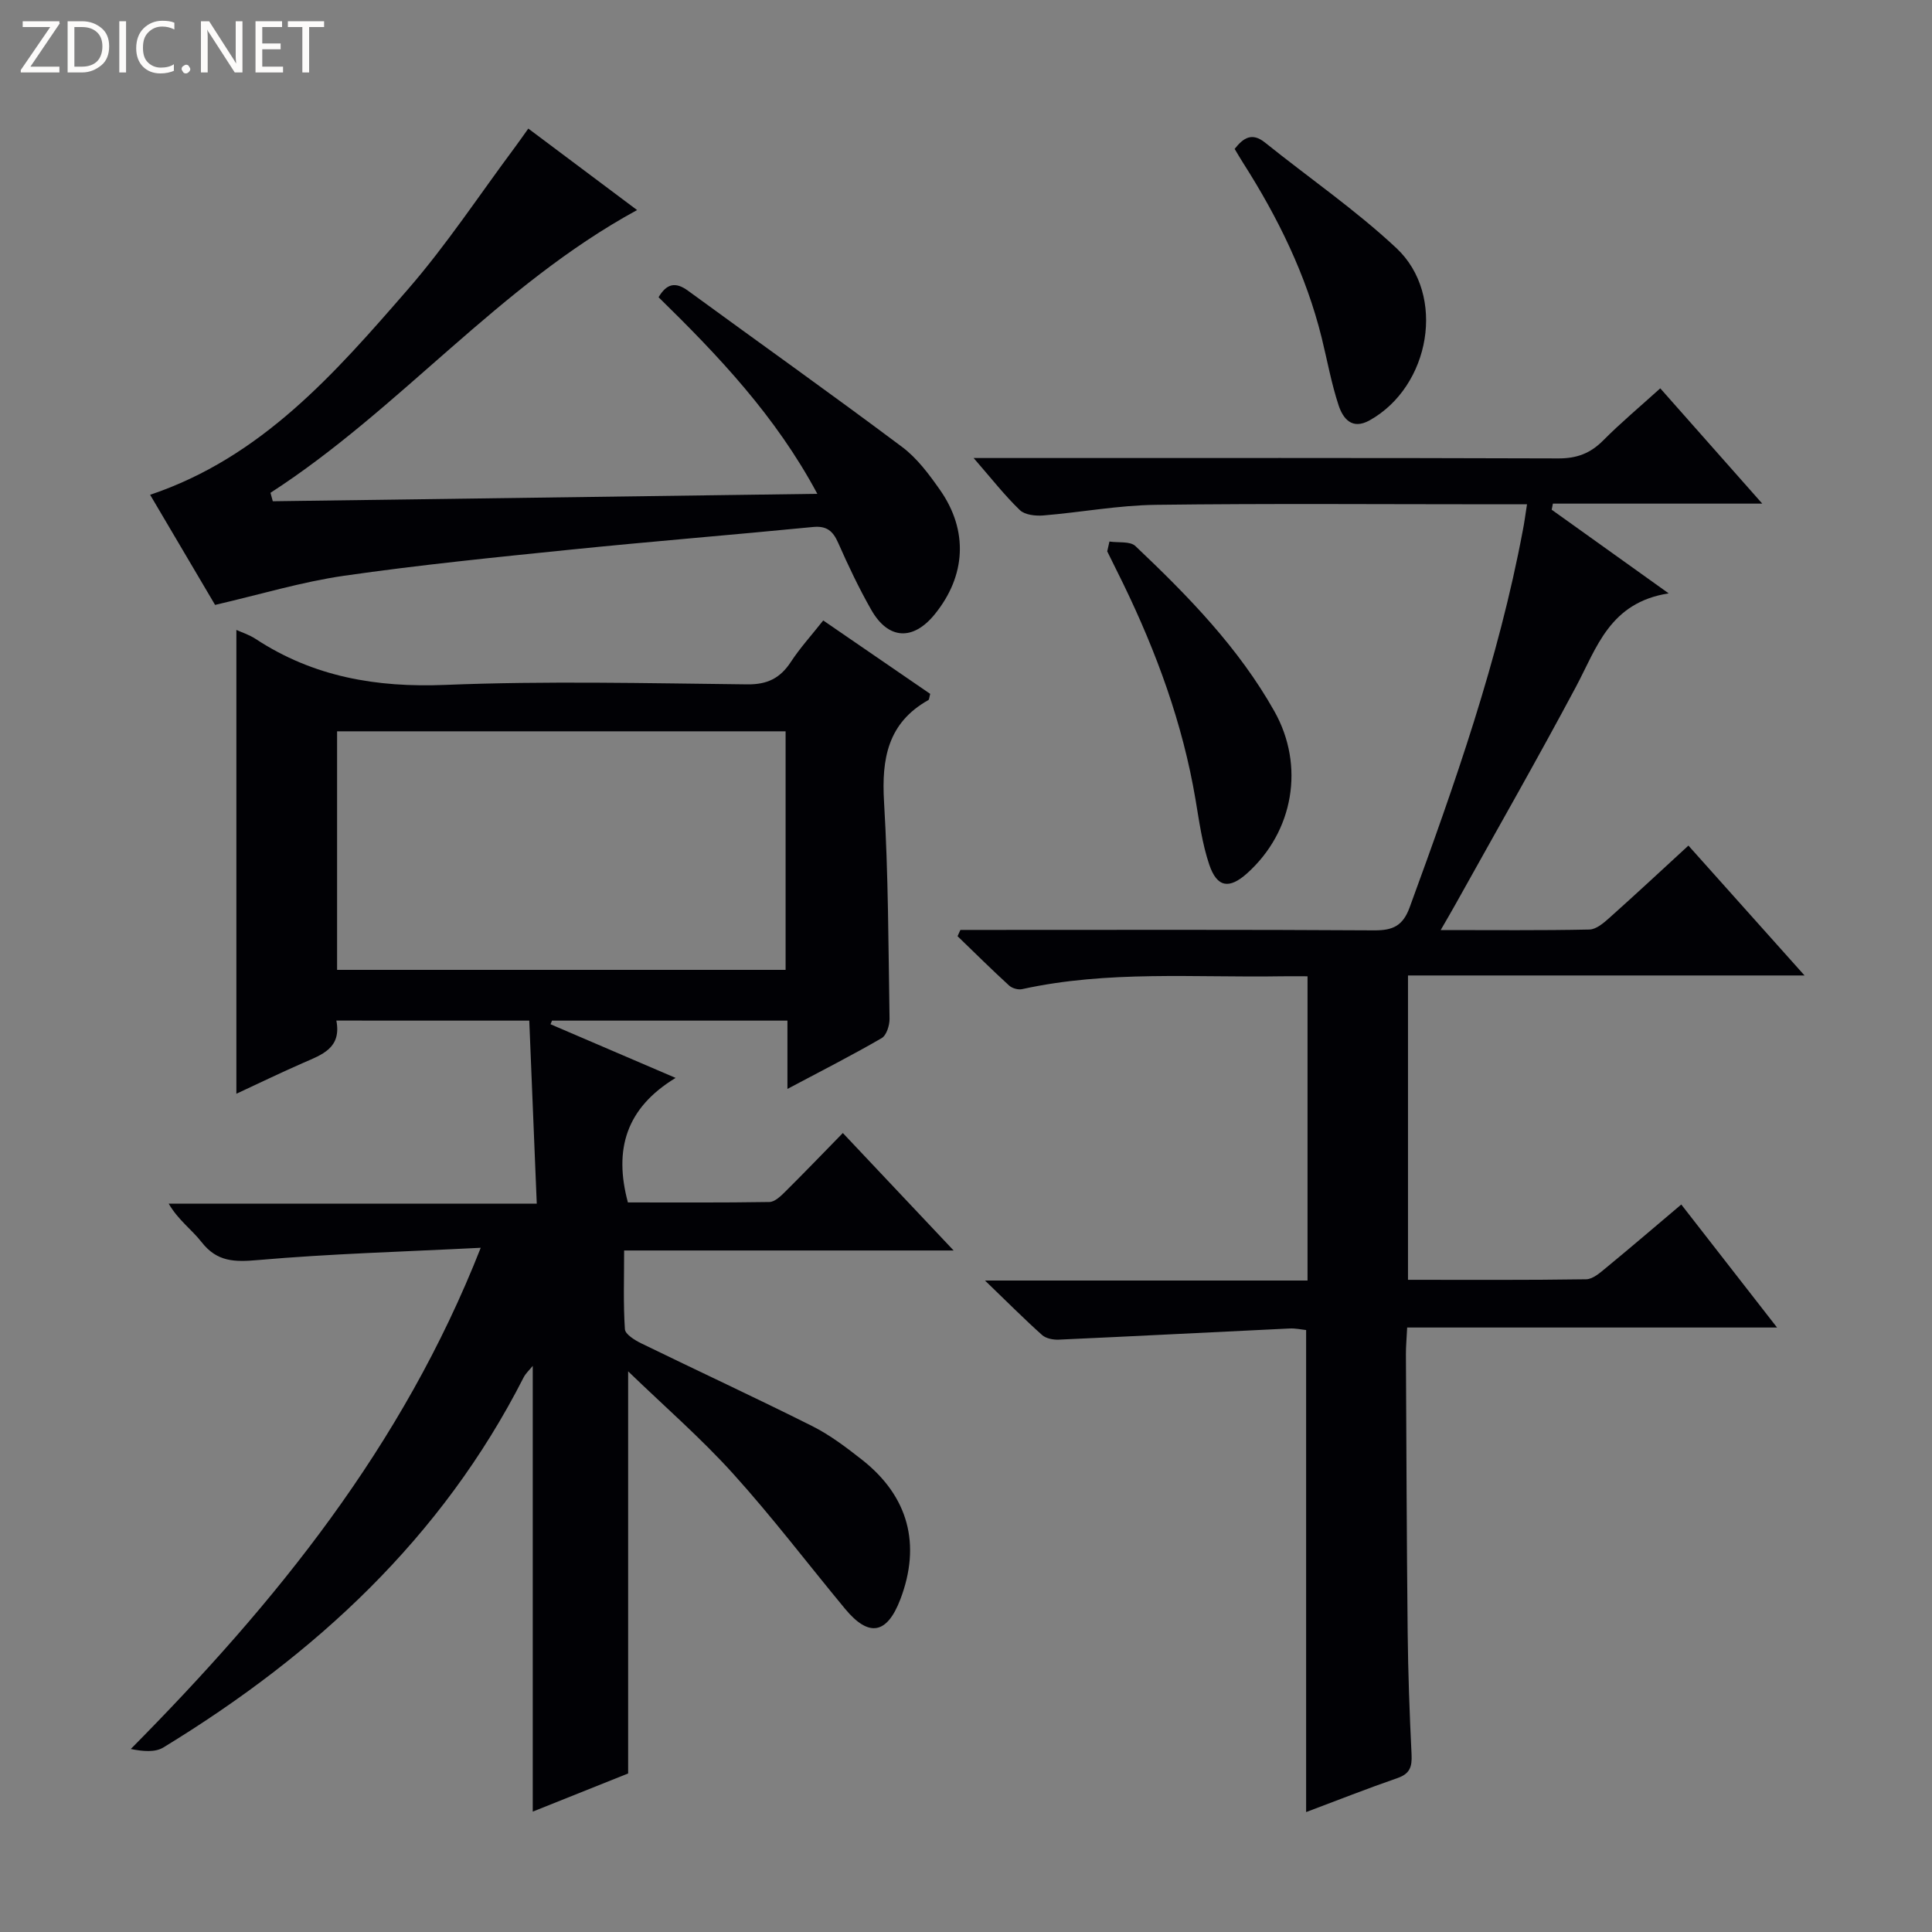 <svg enable-background="new 0 0 400 400" viewBox="0 0 400 400" xmlns="http://www.w3.org/2000/svg"><rect x="0" y="0" width="400" height="400" fill="#808080" stroke="none"/><g fill="#fcfbfa"><path d="m12.4 4.8-6.1 9h6v1.2h-8v-.5l6.1-8.9h-5.7v-1.2h7.6v.4z"/><path d="m14 15v-10.6h3c1.6 0 2.9.5 4 1.4s1.6 2.2 1.6 3.8-.5 3-1.6 3.9-2.4 1.5-4 1.5zm1.4-9.4v8.2h1.6c1.3 0 2.4-.4 3.1-1.1s1.1-1.8 1.1-3.1-.4-2.3-1.2-3-1.8-1-3.1-1z"/><path d="m26.1 4.4v10.6h-1.4v-10.6z"/><path d="m36.1 14.6c-.8.4-1.8.6-2.9.6-1.5 0-2.7-.5-3.6-1.4s-1.4-2.2-1.4-3.8c0-1.7.5-3.1 1.5-4.1s2.3-1.6 3.9-1.6c1 0 1.8.1 2.5.4v1.4c-.8-.4-1.6-.6-2.5-.6-1.2 0-2.1.4-2.9 1.2s-1.1 1.8-1.1 3.2c0 1.3.3 2.3 1 3s1.6 1.1 2.7 1.1c1 0 2-.2 2.7-.7v1.3z"/><path d="m37.6 14.3c0-.2.1-.5.3-.6s.4-.3.6-.3c.3 0 .5.1.6.3s.3.4.3.6-.1.4-.3.6-.4.3-.6.3c-.3 0-.5-.1-.6-.3s-.3-.4-.3-.6z"/><path d="m50.2 15h-1.6l-5.3-8.2c-.2-.2-.3-.5-.4-.7 0 .2.1.7.1 1.5v7.4h-1.4v-10.6h1.7l5.2 8.1c.2.4.4.6.4.7 0-.3-.1-.8-.1-1.5v-7.3h1.4z"/><path d="m58.6 15h-5.7v-10.6h5.5v1.2h-4.1v3.4h3.8v1.2h-3.8v3.6h4.3z"/><path d="m67.1 5.6h-3.1v9.4h-1.4v-9.4h-3v-1.2h7.5z"/></g><path d="m69.64 211.3c1.1 5.7-2.97 7.05-6.81 8.73-4.7 2.05-9.32 4.3-13.89 6.42 0-32.2 0-64.16 0-96.03 1.02.47 2.64.98 4 1.87 11.97 7.86 25.01 10.09 39.28 9.51 20.8-.84 41.65-.34 62.48-.11 4.18.05 6.83-1.28 9.04-4.65 1.9-2.9 4.26-5.49 6.7-8.58 7.56 5.19 14.91 10.23 22.15 15.2-.2.71-.2 1.17-.38 1.28-8.4 4.71-9.71 12.14-9.18 21.06.89 14.94.9 29.94 1.14 44.91.02 1.37-.63 3.45-1.64 4.03-6.14 3.56-12.48 6.78-19.5 10.51 0-5.15 0-9.53 0-14.14-16.6 0-32.67 0-48.74 0-.1.25-.21.5-.31.75 8.22 3.53 16.44 7.05 25.9 11.11-10.23 6.21-12.84 14.76-9.88 25.78 9.46 0 19.39.07 29.31-.09 1.08-.02 2.29-1.17 3.19-2.06 3.9-3.87 7.71-7.83 12-12.22 7.56 8.02 14.89 15.79 22.94 24.32-23.13 0-45.33 0-68.22 0 0 5.77-.19 11.05.16 16.3.07 1.05 2.03 2.26 3.35 2.91 11.79 5.75 23.71 11.27 35.44 17.15 3.68 1.85 7.06 4.42 10.32 6.98 9.61 7.57 12.25 17.53 7.91 28.9-2.76 7.21-6.51 7.89-11.42 1.97-7.74-9.34-15.09-19.03-23.22-28.02-6.66-7.37-14.22-13.93-21.71-21.17v83.26c-5.85 2.34-12.8 5.12-19.75 7.9 0-30.97 0-61.42 0-92.29-.68.85-1.45 1.53-1.89 2.39-16.92 33.26-43.19 57.46-74.58 76.61-1.73 1.06-4.25.82-6.75.32 29.98-30.29 56.24-62.54 72.45-103.77-16.06.82-31.13 1.23-46.11 2.54-4.86.43-8.48.39-11.68-3.71-2.02-2.59-4.83-4.55-6.82-7.97h76.21c-.54-13.09-1.04-25.45-1.55-37.89-13.64-.01-26.58-.01-39.94-.01zm93.01-10.5c0-16.79 0-33.01 0-49.39-31.08 0-61.81 0-92.86 0v49.39z" fill="#010105"/><path d="m316.15 104.41c-2.49 0-4.45 0-6.4 0-23.49 0-46.99-.19-70.48.11-7.76.1-15.5 1.56-23.27 2.2-1.61.13-3.82-.11-4.85-1.11-3.18-3.07-5.93-6.59-9.57-10.78h6.11c38.32 0 76.65-.05 114.97.08 3.81.01 6.61-1.05 9.25-3.71 3.63-3.65 7.59-6.97 11.83-10.8 6.82 7.71 13.51 15.26 21.12 23.87-15.17 0-29.26 0-43.35 0-.08.42-.16.84-.25 1.26 7.64 5.46 15.27 10.92 24.22 17.32-12.23 1.91-14.87 11.24-19.21 19.37-8.06 15.11-16.56 29.98-24.89 44.94-.85 1.52-1.73 3.03-3.1 5.4 10.93 0 20.86.1 30.79-.11 1.4-.03 2.95-1.35 4.13-2.41 5.44-4.86 10.78-9.83 16.37-14.97 7.92 8.86 15.63 17.49 24.04 26.89-27.9 0-54.78 0-82.1 0v63.01c12.33 0 24.61.08 36.89-.11 1.41-.02 2.92-1.39 4.16-2.41 5.12-4.21 10.14-8.52 15.53-13.07 6.56 8.43 12.86 16.52 19.83 25.47-26.02 0-51.15 0-76.58 0-.11 2.28-.27 3.9-.26 5.51.1 19.16.16 38.32.36 57.47.09 8.48.39 16.96.81 25.43.12 2.51-.33 3.98-2.92 4.87-6.24 2.16-12.39 4.59-18.91 7.04 0-33.39 0-66.39 0-99.8-.9-.09-2.17-.38-3.43-.32-15.93.76-31.86 1.59-47.8 2.31-1.15.05-2.64-.24-3.44-.96-3.7-3.31-7.2-6.83-11.82-11.28h66.78c0-21.14 0-41.72 0-62.99-1.83 0-3.6-.03-5.37 0-17.93.3-35.96-1.25-53.72 2.66-.82.18-2.07-.17-2.7-.75-3.63-3.32-7.13-6.79-10.67-10.21.2-.43.4-.87.59-1.3h5.21c26.83 0 53.66-.08 80.48.09 3.87.02 5.92-.94 7.32-4.75 9.36-25.58 18.4-51.23 23.44-78.1.31-1.53.51-3.14.86-5.36z" fill="#010105"/><path d="m31.08 102.44c23.09-7.75 38.28-25.18 53.34-42.5 8.05-9.26 14.85-19.61 22.21-29.48.88-1.18 1.71-2.39 2.75-3.84 7.54 5.65 14.83 11.12 22.52 16.87-28.68 15.63-49.05 41.19-75.9 58.54.16.58.32 1.17.48 1.75 37.26-.51 74.52-1.02 112.74-1.54-8.65-16.15-20.49-28.58-32.87-40.7 1.65-2.79 3.46-3.27 6.08-1.36 14.77 10.79 29.68 21.38 44.32 32.34 3.12 2.33 5.61 5.69 7.88 8.93 5.89 8.42 5.36 17.78-1.11 25.74-4.48 5.51-9.61 5.26-13.13-.92-2.55-4.47-4.77-9.16-6.85-13.87-1.09-2.47-2.37-3.57-5.23-3.29-16.69 1.64-33.41 2.98-50.1 4.68-15.69 1.6-31.4 3.17-47.01 5.42-8.78 1.27-17.37 3.88-26.67 6.03-4.2-7.11-8.82-14.94-13.45-22.8z" fill="#010105"/><path d="m229.7 112.12c1.83.28 4.28-.11 5.38.94 10.87 10.31 21.34 21 28.77 34.21 6.33 11.25 3.99 24.89-5.65 33.54-3.68 3.3-6.22 2.97-7.83-1.78-1.47-4.34-2.09-9-2.86-13.55-2.65-15.68-8.06-30.41-14.97-44.65-1.09-2.23-2.2-4.46-3.3-6.68.16-.68.31-1.36.46-2.03z" fill="#010105"/><path d="m255.62 30.83c1.84-2.34 3.62-3.45 6.28-1.32 9.07 7.29 18.73 13.93 27.2 21.85 10.39 9.72 7.03 28.66-5.54 35.67-3.66 2.04-5.51-.38-6.42-3.12-1.5-4.55-2.35-9.31-3.5-13.98-3.23-13.04-9.07-24.92-16.26-36.19-.61-.95-1.18-1.95-1.76-2.91z" fill="#010105"/></svg>